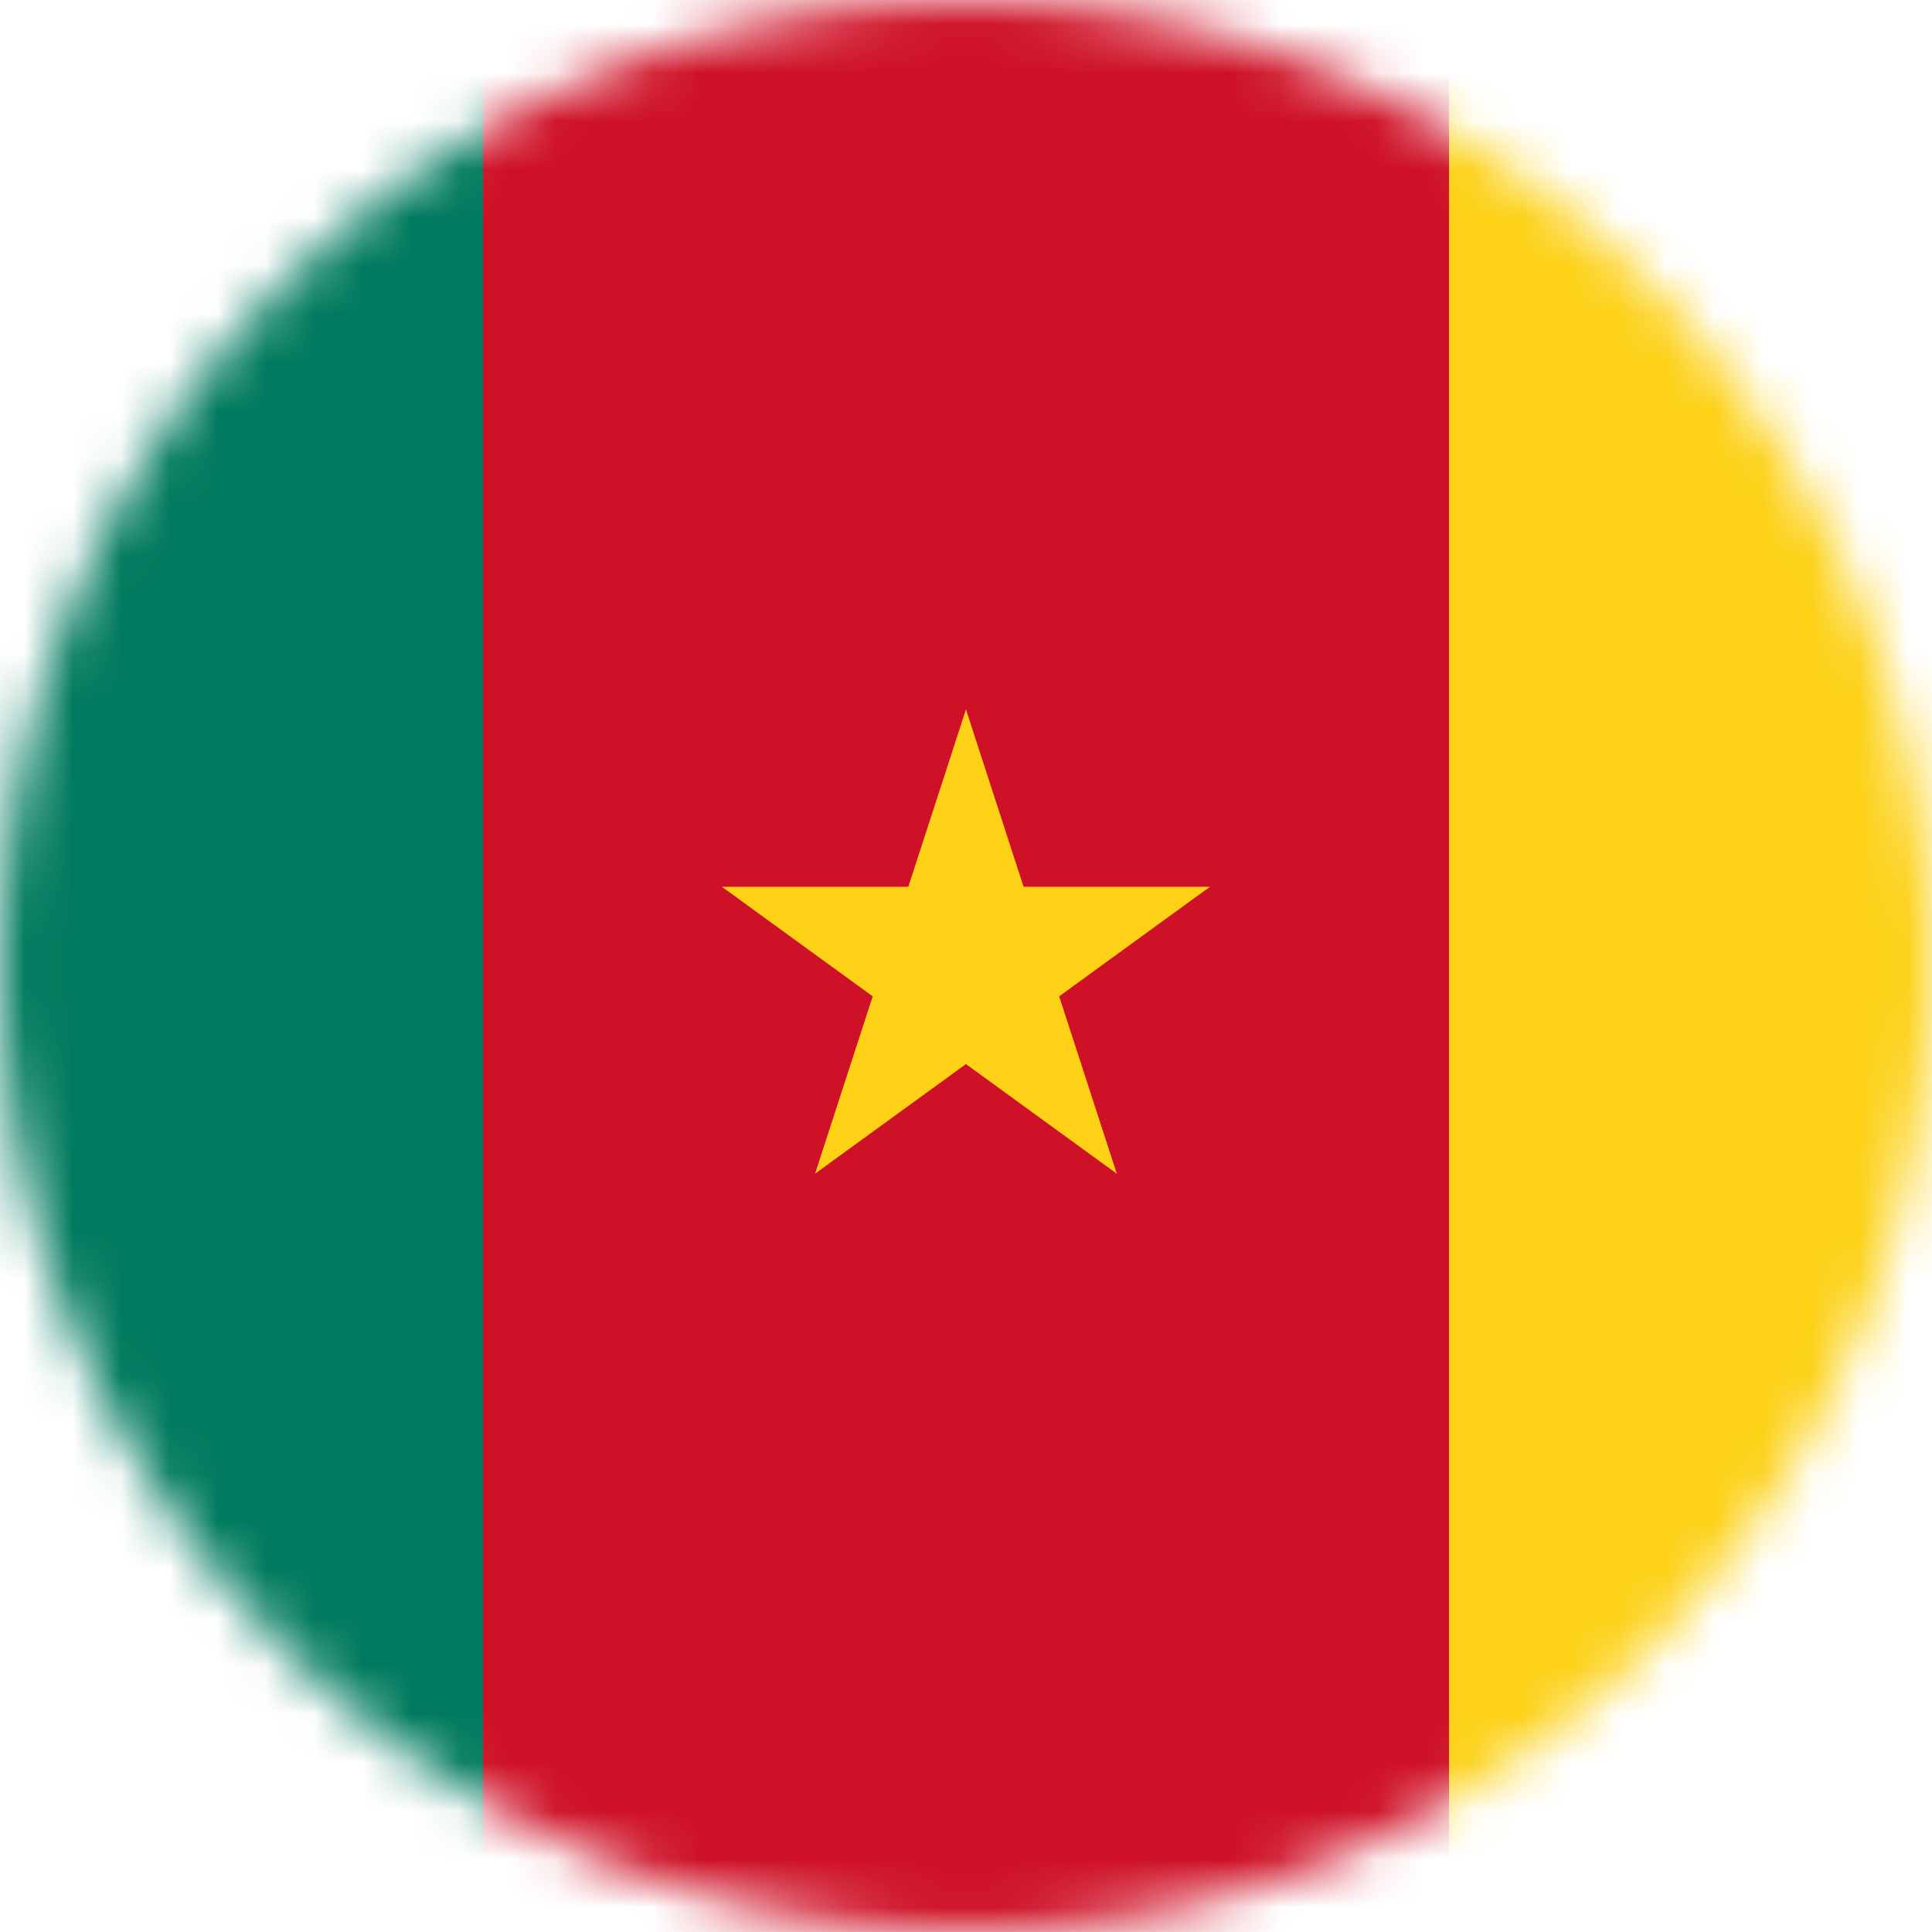 <svg width="40" height="40" viewBox="0 0 40 40" fill="none" xmlns="http://www.w3.org/2000/svg">
<g clip-path="url(#clip0_9192_84112)">
<mask id="mask0_9192_84112" style="mask-type:alpha" maskUnits="userSpaceOnUse" x="0" y="0" width="40" height="40">
<circle cx="20" cy="20" r="20" fill="#D9D9D9"/>
</mask>
<g mask="url(#mask0_9192_84112)">
<path d="M-10 0H50V40H-10V0Z" fill="#CE1126"/>
<path d="M-10 0H10V40H-10V0Z" fill="#007A5E"/>
<path d="M30 0H50V40H30V0Z" fill="#FCD116"/>
<path d="M16.875 24.3L25.052 18.359H14.945L23.122 24.3L19.999 14.688L16.875 24.3Z" fill="#FCD116"/>
</g>
</g>
<defs>
<clipPath id="clip0_9192_84112">
<rect width="40" height="40" fill="white"/>
</clipPath>
</defs>
</svg>
